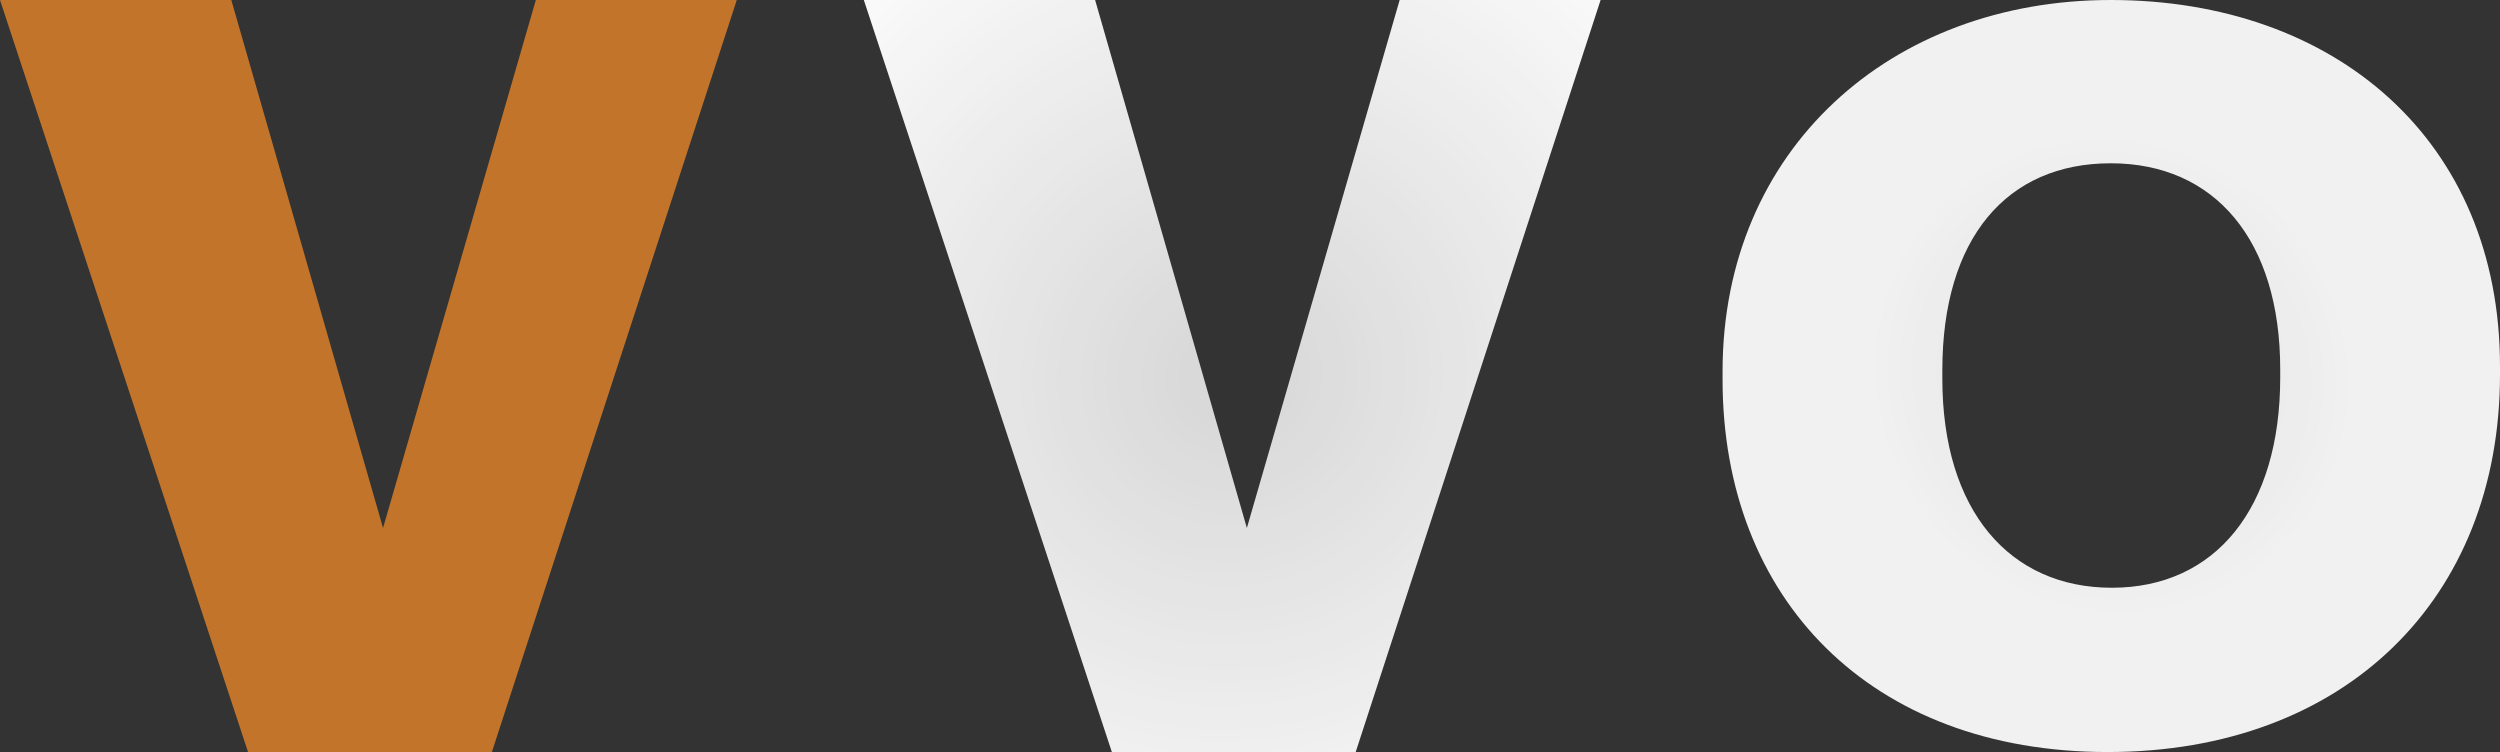 <svg xmlns="http://www.w3.org/2000/svg" xmlns:xlink="http://www.w3.org/1999/xlink" width="492" height="148" viewBox="0 0 492 148"><rect x="0" y="0" width="492" height="148" fill="#333333" stroke="none"/><defs><radialGradient id="radial-gradient" cx="0.5" cy="0.5" r="0.806" gradientTransform="matrix(-0.323, -0.947, 0.978, -0.333, 0.172, 1.14)" gradientUnits="objectBoundingBox"><stop offset="0" stop-color="#fff"></stop><stop offset="0" stop-color="#fff" stop-opacity="0.8"></stop><stop offset="1" stop-color="#fff"></stop></radialGradient><radialGradient id="radial-gradient-2" cx="0.5" cy="0.5" r="0.323" gradientTransform="matrix(-0.383, -0.924, 0.882, -0.365, 0.251, 1.144)" gradientUnits="objectBoundingBox"><stop offset="0" stop-color="#fff" stop-opacity="0.851"></stop><stop offset="1" stop-color="#fff" stop-opacity="0.929"></stop></radialGradient></defs><g id="Group_1" data-name="Group 1" transform="translate(-121 -99)"><path id="Path_1" data-name="Path 1" d="M49.314,148H97.3L145.5,0H105.955L75.883,103.91,46.019,0H.5Z" transform="translate(120.5 99)" fill="#c2752a"></path><path id="Path_2" data-name="Path 2" d="M220.314,148H268.3L316.5,0H276.955L246.884,103.91,217.018,0H171.5Z" transform="translate(119.5 99)" fill="url(#radial-gradient)"></path><path id="Path_3" data-name="Path 3" d="M419.1,115.669c-20.009,0-33.349-15.061-33.349-41.167V72.9c0-26.106,12.733-40.765,33.147-40.765s33.349,15.061,33.349,40.564V74.3C452.248,100,439.515,115.669,419.1,115.669ZM418.293,148c46.688,0,77.207-30.122,77.207-74.3V72.092C495.5,27.511,462.96,0,418.9,0c-43.252,0-76.4,29.319-76.4,73.1V74.7C342.5,117.878,371.6,148,418.293,148Z" transform="translate(117.5 99)" fill="url(#radial-gradient-2)"></path></g></svg>